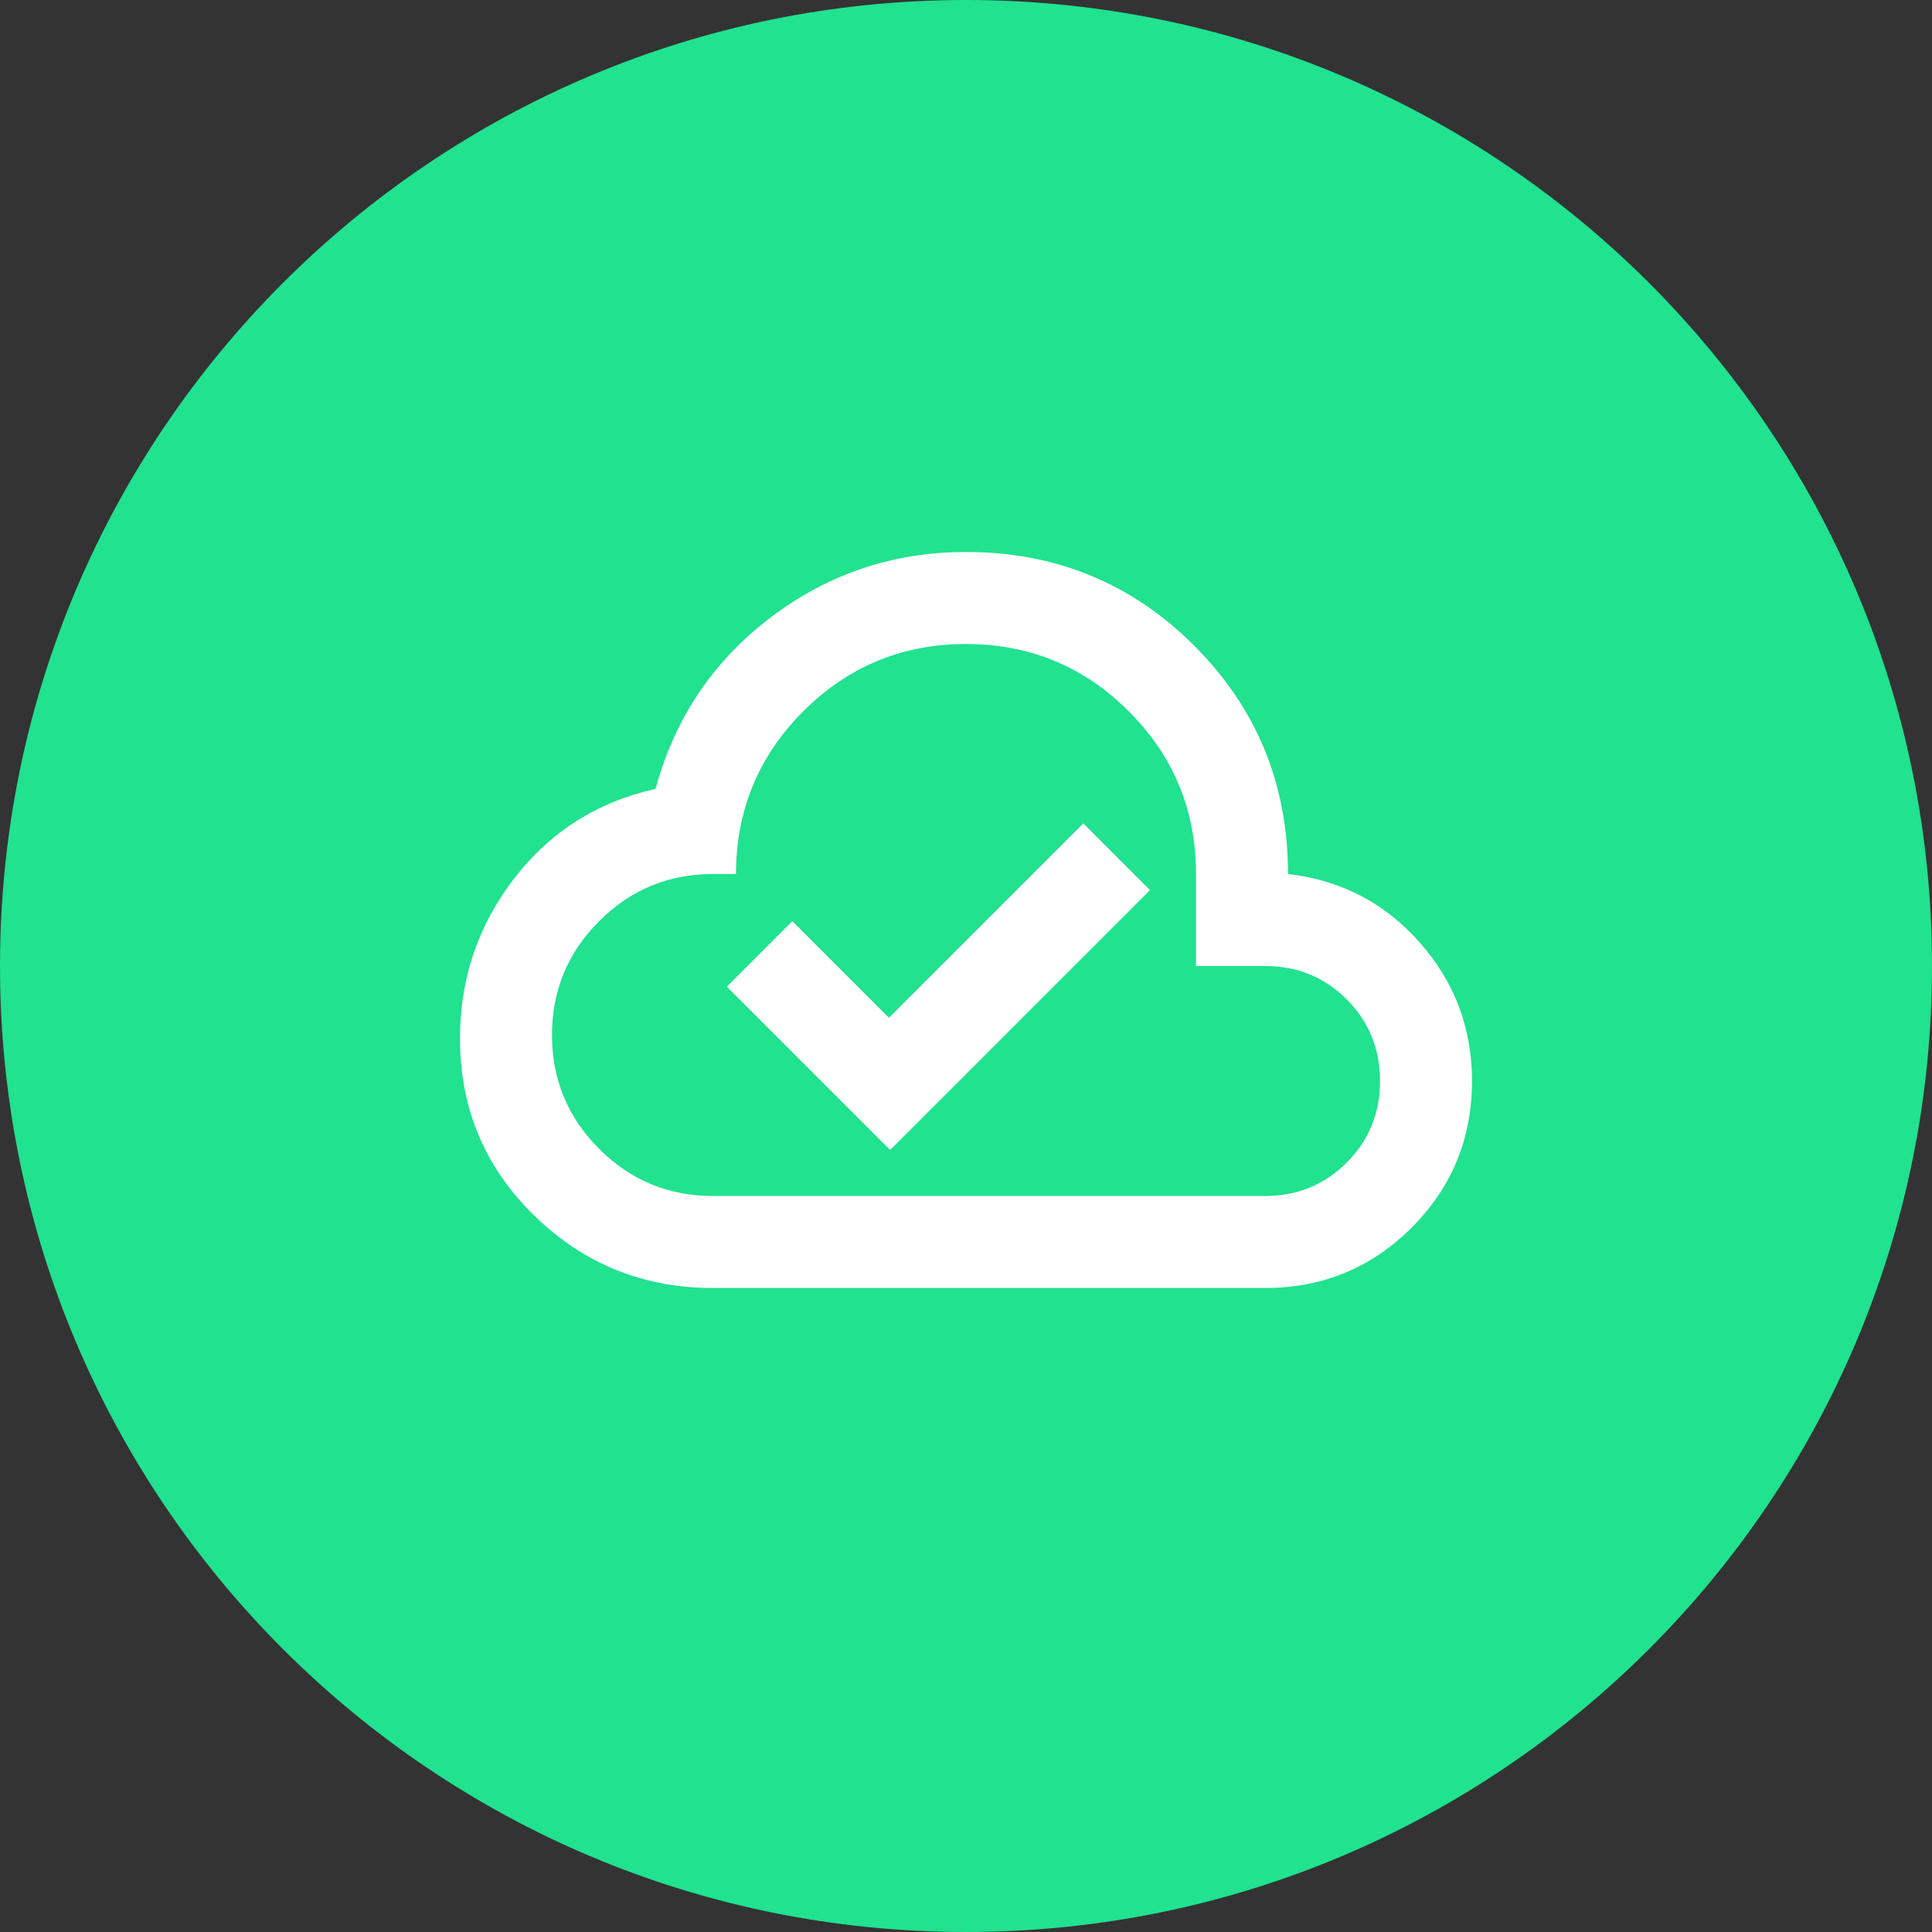 <svg width="42" height="42" viewBox="0 0 42 42" fill="none" xmlns="http://www.w3.org/2000/svg">
<rect x="0" y="0" width="42" height="42" fill="#333333" stroke="none"/>
<path d="M21 42C32.598 42 42 32.598 42 21C42 9.402 32.598 0 21 0C9.402 0 0 9.402 0 21C0 32.598 9.402 42 21 42Z" fill="#20E28F"/>
<mask id="mask0_4387_6941" style="mask-type:alpha" maskUnits="userSpaceOnUse" x="9" y="8" width="24" height="24">
<rect x="9" y="8" width="24" height="24" fill="#D9D9D9"/>
</mask>
<g mask="url(#mask0_4387_6941)">
<path d="M19.35 25L25 19.35L23.55 17.9L19.325 22.125L17.225 20.025L15.8 21.45L19.35 25ZM15.5 28C13.983 28 12.688 27.475 11.613 26.425C10.537 25.375 10 24.092 10 22.575C10 21.275 10.392 20.117 11.175 19.1C11.958 18.083 12.983 17.433 14.25 17.15C14.667 15.617 15.5 14.375 16.75 13.425C18 12.475 19.417 12 21 12C22.95 12 24.604 12.679 25.962 14.037C27.321 15.396 28 17.05 28 19C29.15 19.133 30.104 19.629 30.863 20.488C31.621 21.346 32 22.35 32 23.5C32 24.75 31.562 25.812 30.688 26.688C29.812 27.562 28.75 28 27.5 28H15.5ZM15.5 26H27.5C28.2 26 28.792 25.758 29.275 25.275C29.758 24.792 30 24.2 30 23.5C30 22.8 29.758 22.208 29.275 21.725C28.792 21.242 28.2 21 27.5 21H26V19C26 17.617 25.512 16.438 24.538 15.463C23.562 14.488 22.383 14 21 14C19.617 14 18.438 14.488 17.462 15.463C16.488 16.438 16 17.617 16 19H15.5C14.533 19 13.708 19.342 13.025 20.025C12.342 20.708 12 21.533 12 22.5C12 23.467 12.342 24.292 13.025 24.975C13.708 25.658 14.533 26 15.5 26Z" fill="white"/>
</g>
</svg>
